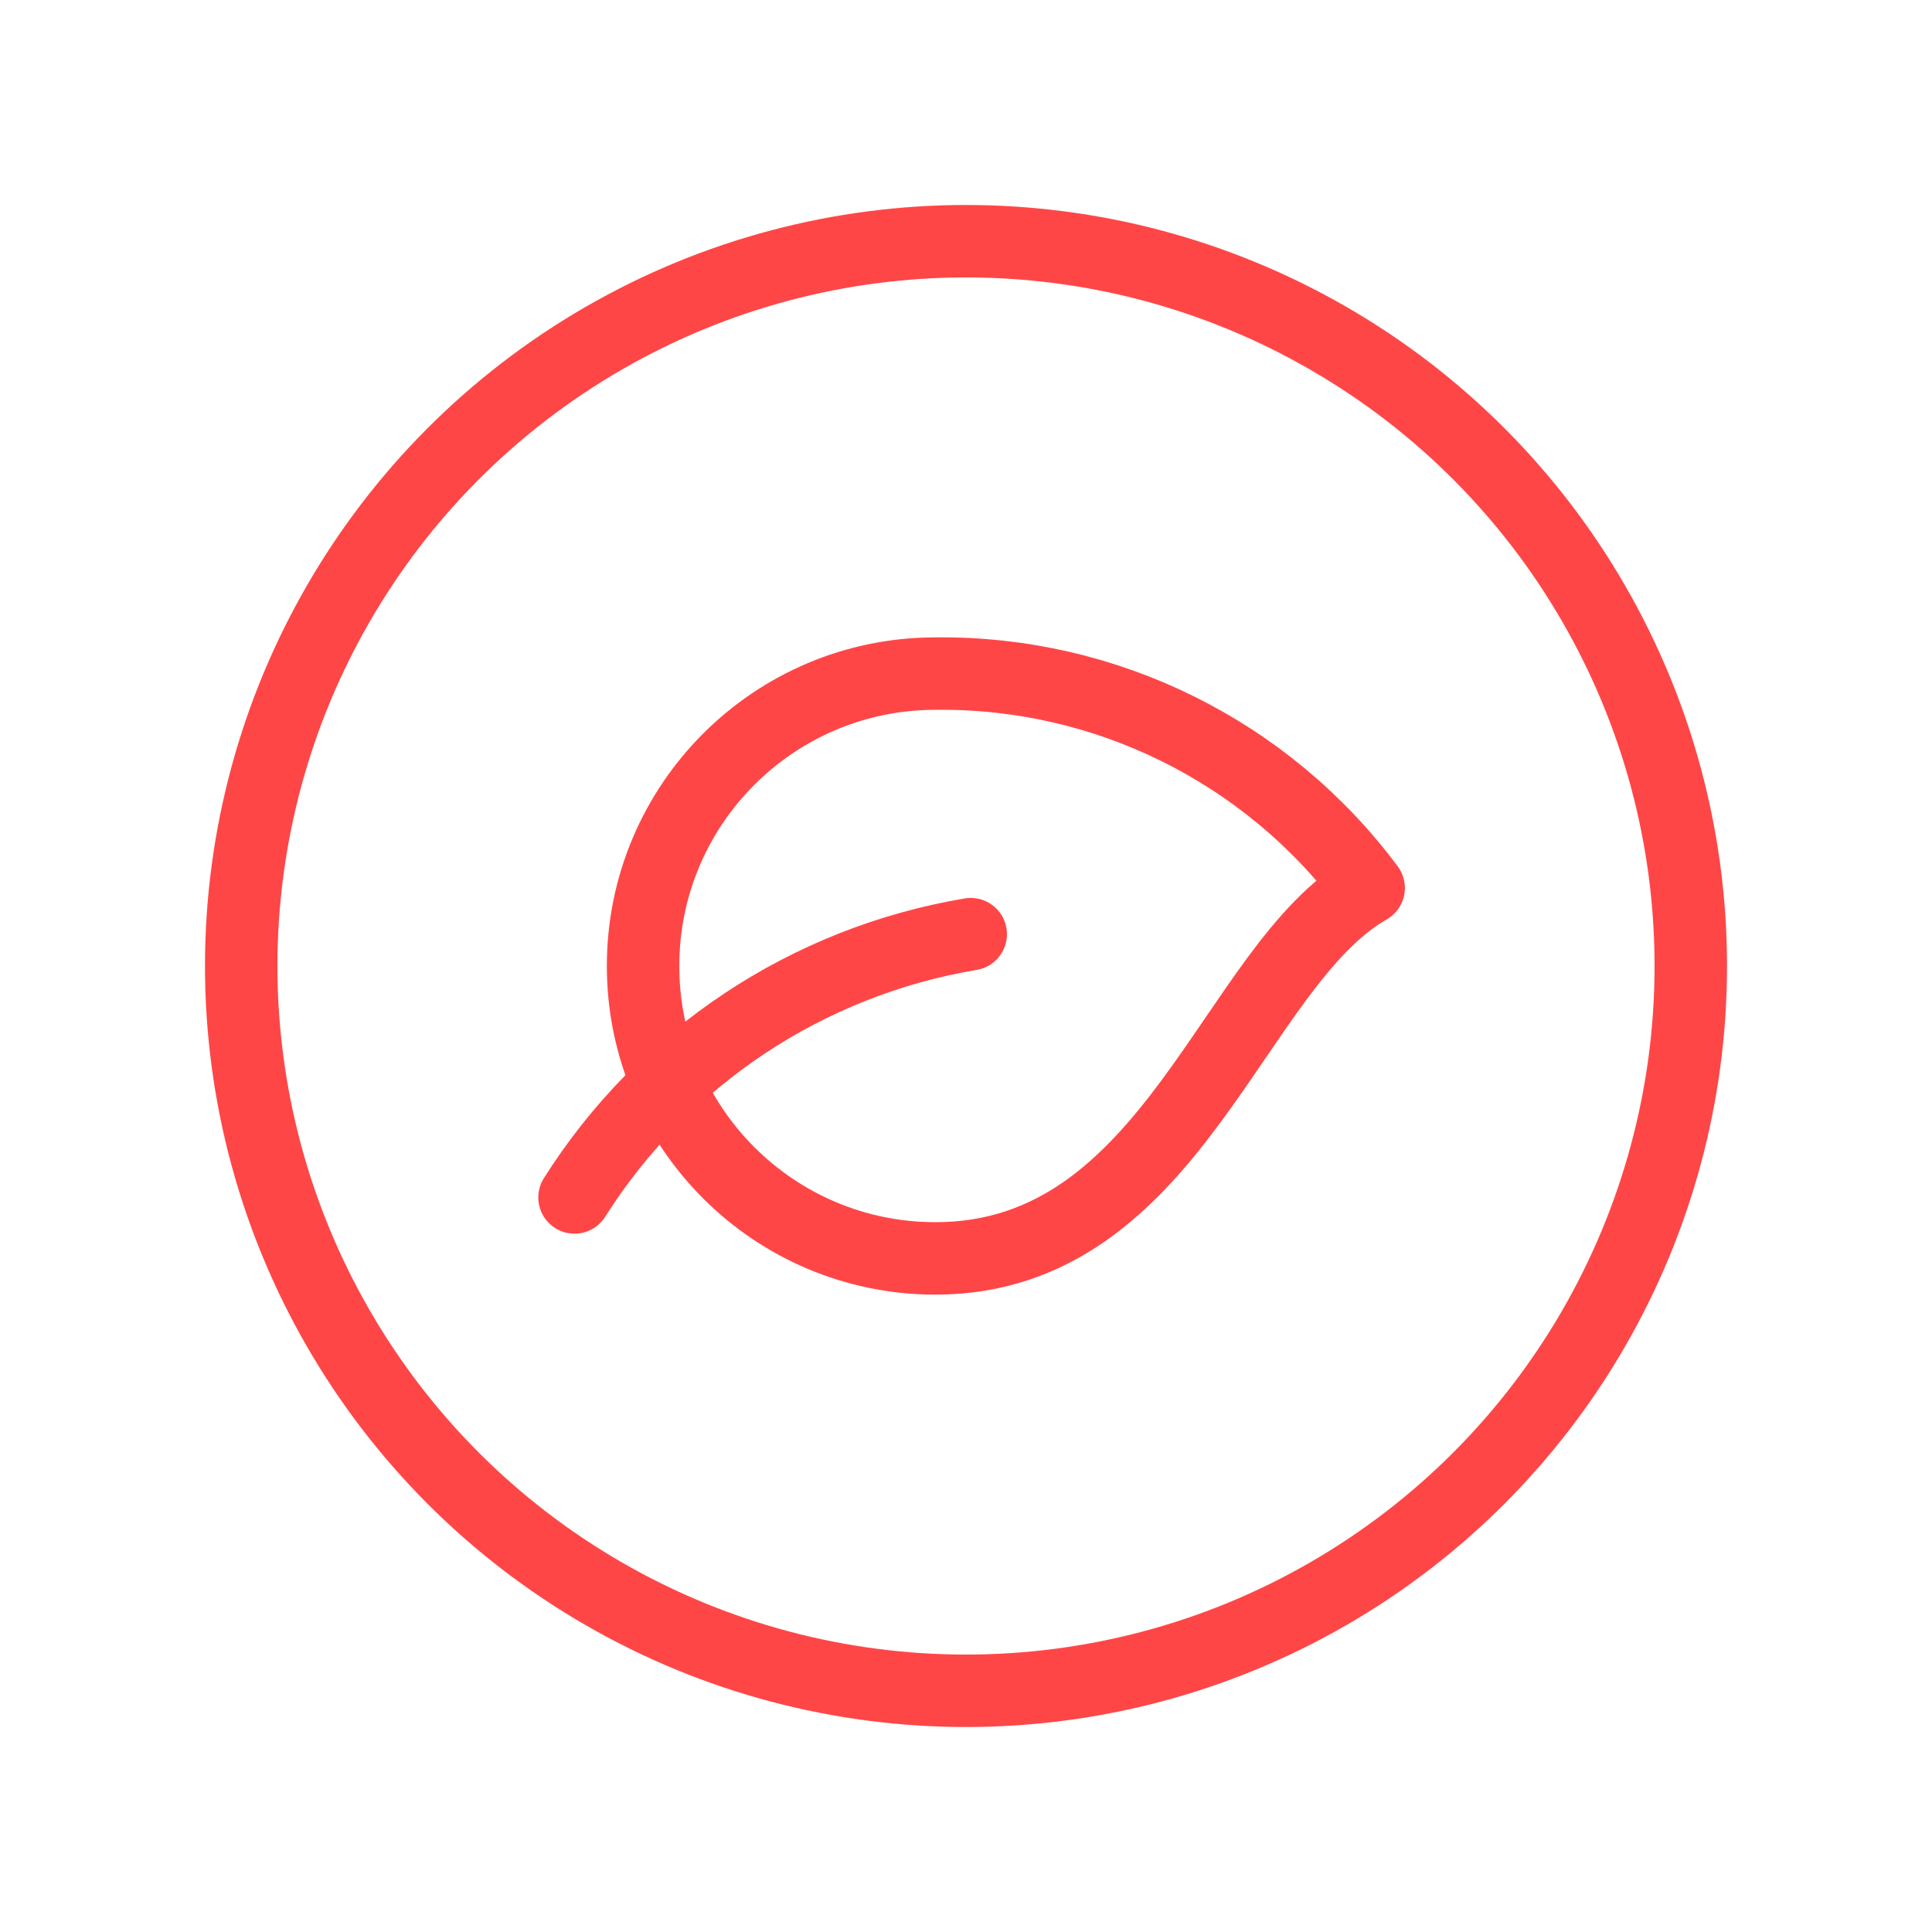 <svg width="40" height="40" viewBox="0 0 40 40" fill="none" xmlns="http://www.w3.org/2000/svg">
<path fill-rule="evenodd" clip-rule="evenodd" d="M19.368 13.946C16.024 13.946 13.314 16.657 13.314 20C13.314 23.344 16.024 26.054 19.368 26.054C24.3 26.054 25.511 19.999 28.337 18.385C26.23 15.555 22.896 13.905 19.368 13.946V13.946Z" stroke="#FF4647" stroke-width="1.5" stroke-linecap="round" stroke-linejoin="round"/>
<path d="M20.098 19.341C16.713 19.908 13.729 21.89 11.895 24.792" stroke="#FF4647" stroke-width="1.5" stroke-linecap="round" stroke-linejoin="round"/>
<circle cx="20" cy="20" r="15.006" stroke="#FF4647" stroke-width="1.5" stroke-linecap="round" stroke-linejoin="round"/>
</svg>
